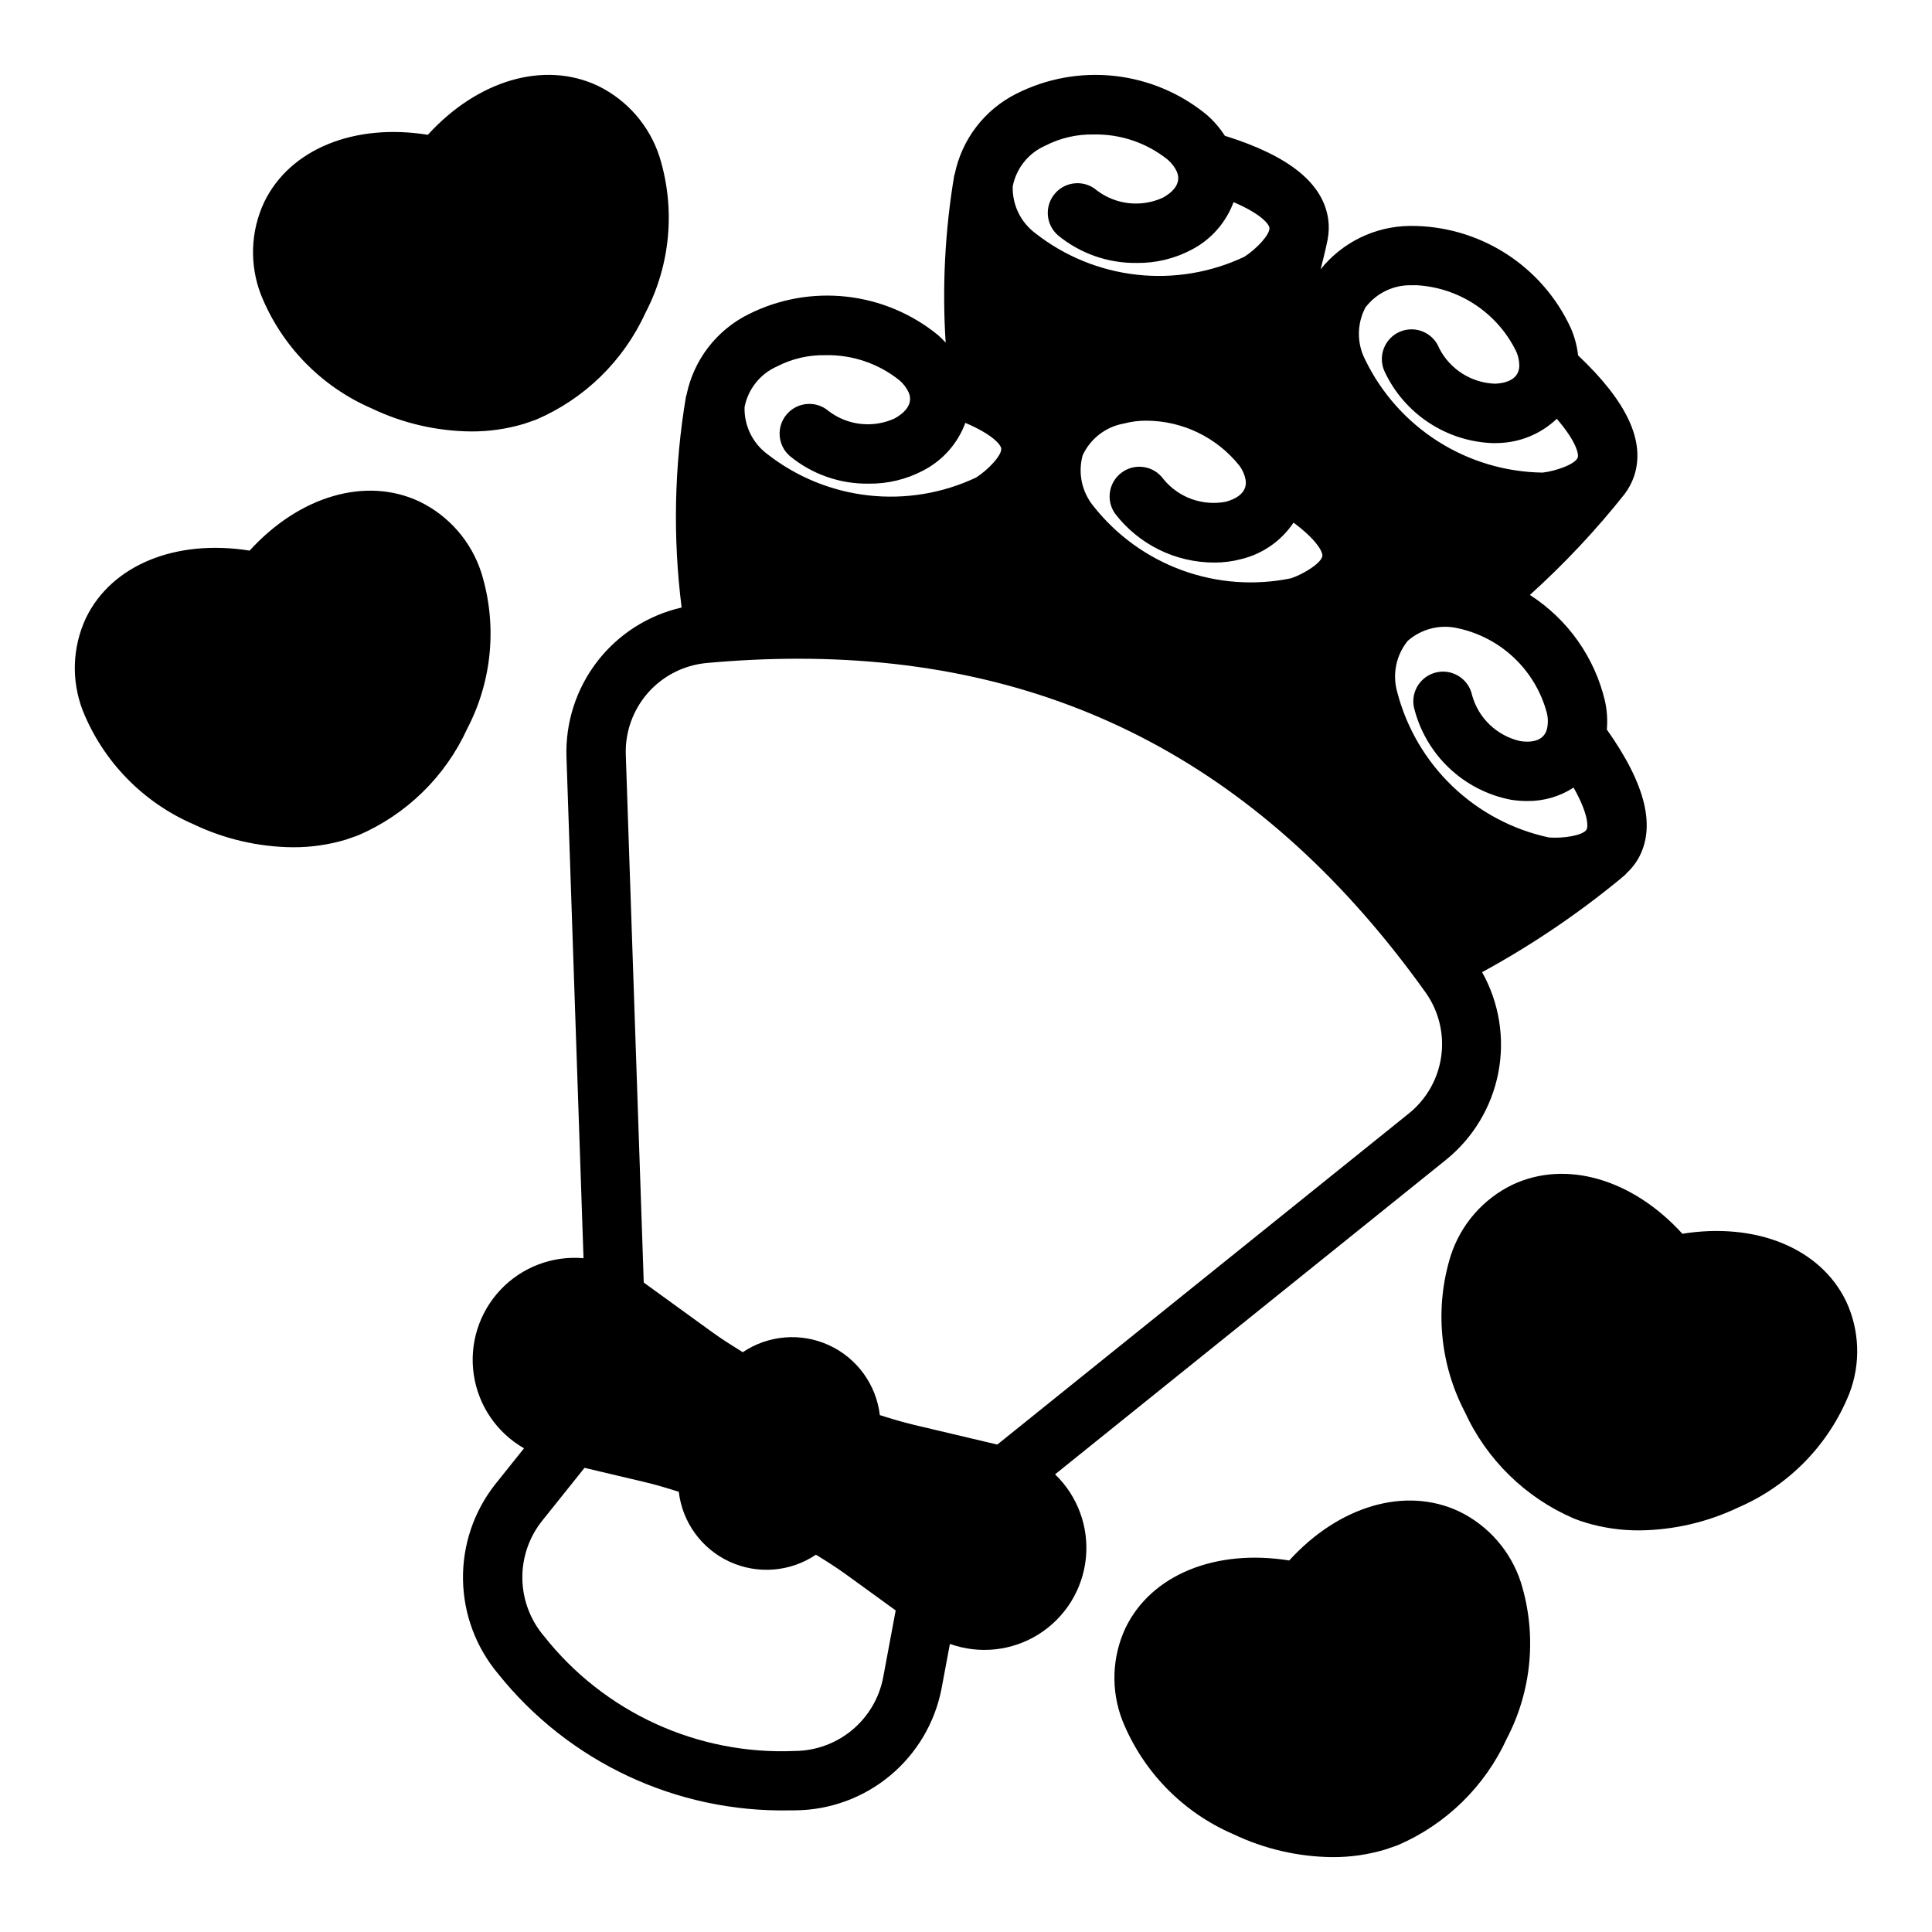 <?xml version="1.0" encoding="UTF-8"?>
<!-- Uploaded to: ICON Repo, www.iconrepo.com, Generator: ICON Repo Mixer Tools -->
<svg fill="#000000" width="800px" height="800px" version="1.1" viewBox="144 144 512 512" xmlns="http://www.w3.org/2000/svg">
 <path d="m242.51 252.24c8.215 3.926 17.191 6.008 26.297 6.098 4.785 0.027 9.551-0.66 14.137-2.039l3.144-1.094c12.828-5.504 23.148-15.586 28.957-28.285 6.656-12.75 8-27.613 3.742-41.352-2.66-8.25-8.574-15.055-16.375-18.84-14.246-6.707-31.855-1.465-45.027 12.996-19.469-3.137-36.547 3.758-43.371 17.84-3.625 7.723-3.934 16.594-0.855 24.551 5.43 13.52 15.98 24.344 29.352 30.125zm29.047 43.527v-0.004c-2.66-8.25-8.574-15.055-16.375-18.84-14.25-6.711-31.863-1.465-45.027 12.996-19.488-3.113-36.543 3.758-43.371 17.84-3.621 7.727-3.93 16.594-0.852 24.555 5.43 13.516 15.977 24.34 29.348 30.121 8.215 3.926 17.191 6.008 26.297 6.098 4.789 0.027 9.555-0.656 14.137-2.035l3.144-1.098c12.832-5.504 23.152-15.586 28.957-28.281 6.656-12.75 8.004-27.617 3.742-41.355zm259.13 248.78c-14.258-6.707-31.855-1.477-45.027 12.996-19.488-3.133-36.543 3.758-43.371 17.84v-0.004c-3.625 7.723-3.93 16.594-0.852 24.547 5.43 13.52 15.977 24.344 29.348 30.125 8.219 3.93 17.199 6.016 26.312 6.106 4.762 0.027 9.5-0.656 14.059-2.027l3.207-1.109c12.828-5.504 23.152-15.586 28.957-28.285 6.656-12.75 8-27.613 3.742-41.352-2.66-8.25-8.574-15.055-16.375-18.84zm102.53-55.742c-6.832-14.09-23.906-20.949-43.371-17.848-13.168-14.465-30.781-19.695-45.027-12.996v-0.004c-7.801 3.785-13.715 10.594-16.375 18.844-4.258 13.738-2.914 28.598 3.734 41.352 5.801 12.68 16.105 22.754 28.914 28.266l1.598 0.594c0.551 0.191 1.105 0.371 1.559 0.508 4.602 1.383 9.383 2.074 14.184 2.047 9.105-0.09 18.082-2.172 26.293-6.102 13.371-5.777 23.918-16.605 29.352-30.121 3.074-7.953 2.766-16.82-0.859-24.543zm-209.62 45.914 103.57-83.324c7.223-5.824 12.148-14.016 13.906-23.125 1.758-9.105 0.234-18.543-4.301-26.633 12.945-7.051 25.191-15.312 36.578-24.672l0.078-0.066c0.723-0.609 1.207-1.023 1.379-1.18 0.07-0.062 0.098-0.152 0.164-0.215v-0.004c1.238-1.129 2.301-2.441 3.148-3.887 4.773-8.418 2.066-19.648-8.285-34.273h-0.004c0.219-2.516 0.055-5.047-0.484-7.516-2.731-11.613-9.875-21.711-19.914-28.156 9.121-8.227 17.539-17.195 25.172-26.82l0.023-0.051c1.047-1.406 1.867-2.965 2.43-4.625 3.035-9.191-1.82-19.672-14.844-31.988v-0.004c-0.281-2.504-0.938-4.953-1.945-7.262-3.754-8.137-9.777-15.02-17.348-19.816-7.566-4.797-16.359-7.309-25.324-7.231-9.195 0.105-17.863 4.324-23.621 11.492 1.168-4.477 1.758-7.344 1.871-7.902v-0.039h-0.004c0.328-1.727 0.383-3.496 0.16-5.238-1.32-9.582-10.293-16.859-27.402-22.199h-0.004c-1.355-2.125-3.019-4.039-4.941-5.672-6.945-5.672-15.383-9.207-24.293-10.188-8.914-0.98-17.918 0.641-25.926 4.668-8.488 4.219-14.555 12.117-16.438 21.406-0.023 0.113-0.102 0.203-0.121 0.316-2.453 14.625-3.219 29.488-2.273 44.289-0.637-0.707-1.312-1.375-2.023-2.004-6.945-5.668-15.379-9.207-24.289-10.188-8.91-0.98-17.914 0.641-25.922 4.668-8.492 4.223-14.559 12.121-16.445 21.414-0.023 0.113-0.102 0.203-0.121 0.316v-0.004c-3.129 18.508-3.523 37.375-1.168 55.996-8.895 2.027-16.805 7.09-22.375 14.316-5.566 7.227-8.445 16.164-8.145 25.281l4.519 132.84c-8.242-0.723-16.363 2.375-22.031 8.402-5.672 6.027-8.27 14.32-7.047 22.504 1.223 8.188 6.125 15.359 13.309 19.469l-7.652 9.566c-5.66 7.191-8.664 16.117-8.516 25.266 0.152 9.152 3.453 17.973 9.344 24.977 18.699 23.348 47.172 36.699 77.078 36.148 0.594 0 1.191 0 1.785-0.012 9.152-0.113 17.988-3.375 25.016-9.238 7.031-5.859 11.824-13.965 13.582-22.949l2.227-11.918h-0.004c7.828 2.809 16.516 1.863 23.551-2.57 7.035-4.434 11.641-11.859 12.484-20.133 0.844-8.273-2.168-16.477-8.164-22.238zm62.582-237.47v-0.004c-9.617 1.988-19.602 1.266-28.836-2.086-9.234-3.352-17.359-9.203-23.465-16.898-3.152-3.762-4.262-8.828-2.977-13.562 2.039-4.438 6.117-7.598 10.926-8.453 1.957-0.52 3.973-0.777 5.996-0.762 9.566 0.043 18.602 4.406 24.586 11.871 0.863 1.145 1.445 2.477 1.703 3.887 0.516 3.598-3.07 5.133-5.269 5.727-3.027 0.578-6.152 0.332-9.051-0.711-2.898-1.047-5.465-2.856-7.422-5.231-2.508-3.555-7.422-4.402-10.977-1.895-3.555 2.508-4.402 7.422-1.895 10.977 6.269 8.172 15.984 12.969 26.285 12.977 2.418 0.012 4.824-0.297 7.164-0.918 5.664-1.375 10.609-4.82 13.855-9.664 6.269 4.668 7.738 7.793 7.641 8.805-0.164 1.754-4.641 4.691-8.27 5.938zm67.762 40.031c-0.977 3.5-4.859 3.473-7.133 3.109v-0.004c-3-0.691-5.762-2.18-7.992-4.305-2.231-2.125-3.848-4.812-4.68-7.777-0.859-4.262-5.012-7.019-9.277-6.16-4.262 0.859-7.019 5.012-6.16 9.273 1.484 6.125 4.695 11.695 9.258 16.043 4.559 4.352 10.277 7.297 16.465 8.488 1.414 0.219 2.84 0.332 4.273 0.332 4.367 0.059 8.656-1.18 12.32-3.555 3.84 6.789 3.926 10.238 3.43 11.125-0.859 1.535-6.141 2.402-9.969 2.09-9.605-2.062-18.445-6.754-25.543-13.551-7.094-6.793-12.16-15.426-14.637-24.93-1.363-4.715-0.332-9.801 2.758-13.609 3.664-3.231 8.668-4.473 13.414-3.328 5.606 1.223 10.77 3.973 14.91 7.941 4.144 3.973 7.113 9.012 8.574 14.559 0.328 1.402 0.324 2.856-0.012 4.254zm-48.09-111.78v-0.004c2.945-3.898 7.613-6.098 12.492-5.891 0.316-0.016 0.629-0.023 0.953-0.023 5.574 0.293 10.969 2.07 15.625 5.144 4.656 3.078 8.406 7.34 10.863 12.352 0.594 1.301 0.879 2.723 0.836 4.152-0.266 3.641-4.113 4.359-6.398 4.457-3.078-0.102-6.074-1.027-8.676-2.672-2.602-1.648-4.715-3.957-6.125-6.695-0.766-1.984-2.301-3.578-4.258-4.41-1.957-0.836-4.168-0.84-6.133-0.02-1.961 0.824-3.508 2.406-4.281 4.387-0.777 1.98-0.723 4.191 0.156 6.129 2.578 5.535 6.644 10.246 11.742 13.605 5.098 3.363 11.027 5.242 17.133 5.43 0.383 0 0.77-0.008 1.145-0.027 5.832-0.109 11.414-2.402 15.637-6.422 5.109 5.914 5.867 9.289 5.559 10.254-0.547 1.672-5.551 3.574-9.363 4.004v-0.004c-9.824-0.148-19.41-3.016-27.699-8.289-8.289-5.273-14.949-12.742-19.246-21.578-2.266-4.356-2.25-9.543 0.035-13.887zm-84.844-42.895c3.961-2.035 8.367-3.055 12.82-2.965 7.078-0.148 13.984 2.184 19.523 6.59 1.105 0.91 1.984 2.059 2.57 3.363 1.352 3.387-1.781 5.719-3.777 6.812-2.805 1.273-5.906 1.773-8.969 1.438s-5.981-1.492-8.445-3.344c-3.269-2.867-8.246-2.535-11.109 0.734-2.863 3.273-2.535 8.246 0.738 11.113 5.883 4.844 13.293 7.445 20.914 7.336 5.023 0.062 9.98-1.125 14.422-3.465 5.188-2.66 9.188-7.176 11.211-12.645 7.191 3.066 9.352 5.762 9.5 6.766 0.246 1.742-3.414 5.648-6.648 7.715h-0.004c-8.883 4.191-18.758 5.836-28.52 4.742-9.766-1.09-19.031-4.871-26.77-10.922-3.953-2.914-6.227-7.582-6.082-12.488 0.934-4.789 4.156-8.816 8.625-10.781zm-71.066 58.488v0.004c3.957-2.039 8.363-3.059 12.812-2.969 7.078-0.152 13.984 2.18 19.52 6.59 1.105 0.906 1.988 2.062 2.578 3.367 1.352 3.387-1.781 5.719-3.785 6.816-2.805 1.277-5.898 1.773-8.961 1.438-3.062-0.336-5.977-1.492-8.438-3.348-3.269-2.867-8.246-2.539-11.109 0.734-2.867 3.269-2.539 8.242 0.734 11.109 5.883 4.848 13.293 7.449 20.914 7.34 5.019 0.066 9.973-1.125 14.414-3.461 5.188-2.664 9.188-7.18 11.211-12.648 7.195 3.066 9.359 5.762 9.5 6.769 0.246 1.742-3.414 5.652-6.648 7.715h-0.004c-8.883 4.191-18.758 5.828-28.52 4.738-9.762-1.09-19.031-4.871-26.77-10.918-3.949-2.918-6.219-7.586-6.074-12.492 0.934-4.789 4.156-8.82 8.625-10.781zm28.078 347.6c-1.074 5.414-3.981 10.293-8.234 13.816-4.254 3.519-9.59 5.469-15.109 5.516-25.801 1.133-50.57-10.215-66.562-30.496-3.566-4.211-5.574-9.523-5.684-15.047-0.109-5.519 1.688-10.906 5.086-15.258l11.387-14.23 15.902 3.762c3.078 0.727 6.086 1.637 9.078 2.586l-0.004-0.004c0.957 8.113 6.074 15.141 13.5 18.547 7.422 3.402 16.086 2.691 22.855-1.875 2.672 1.652 5.336 3.32 7.898 5.18l13.23 9.59zm30.277-61.867-22.027-5.211c-3.086-0.73-6.102-1.648-9.102-2.598v-0.004c-0.961-8.102-6.07-15.117-13.484-18.52-7.414-3.402-16.066-2.699-22.836 1.855-2.672-1.66-5.344-3.316-7.91-5.176v0.004l-18.336-13.285-4.758-139.82v0.004c-0.219-6.016 1.867-11.887 5.832-16.418 3.965-4.527 9.512-7.367 15.504-7.945 8.324-0.762 16.453-1.141 24.383-1.141 69.273 0 123.84 29.105 166.27 88.492 3.477 4.914 4.945 10.973 4.102 16.93-0.844 5.961-3.93 11.375-8.633 15.133z"/>
</svg>